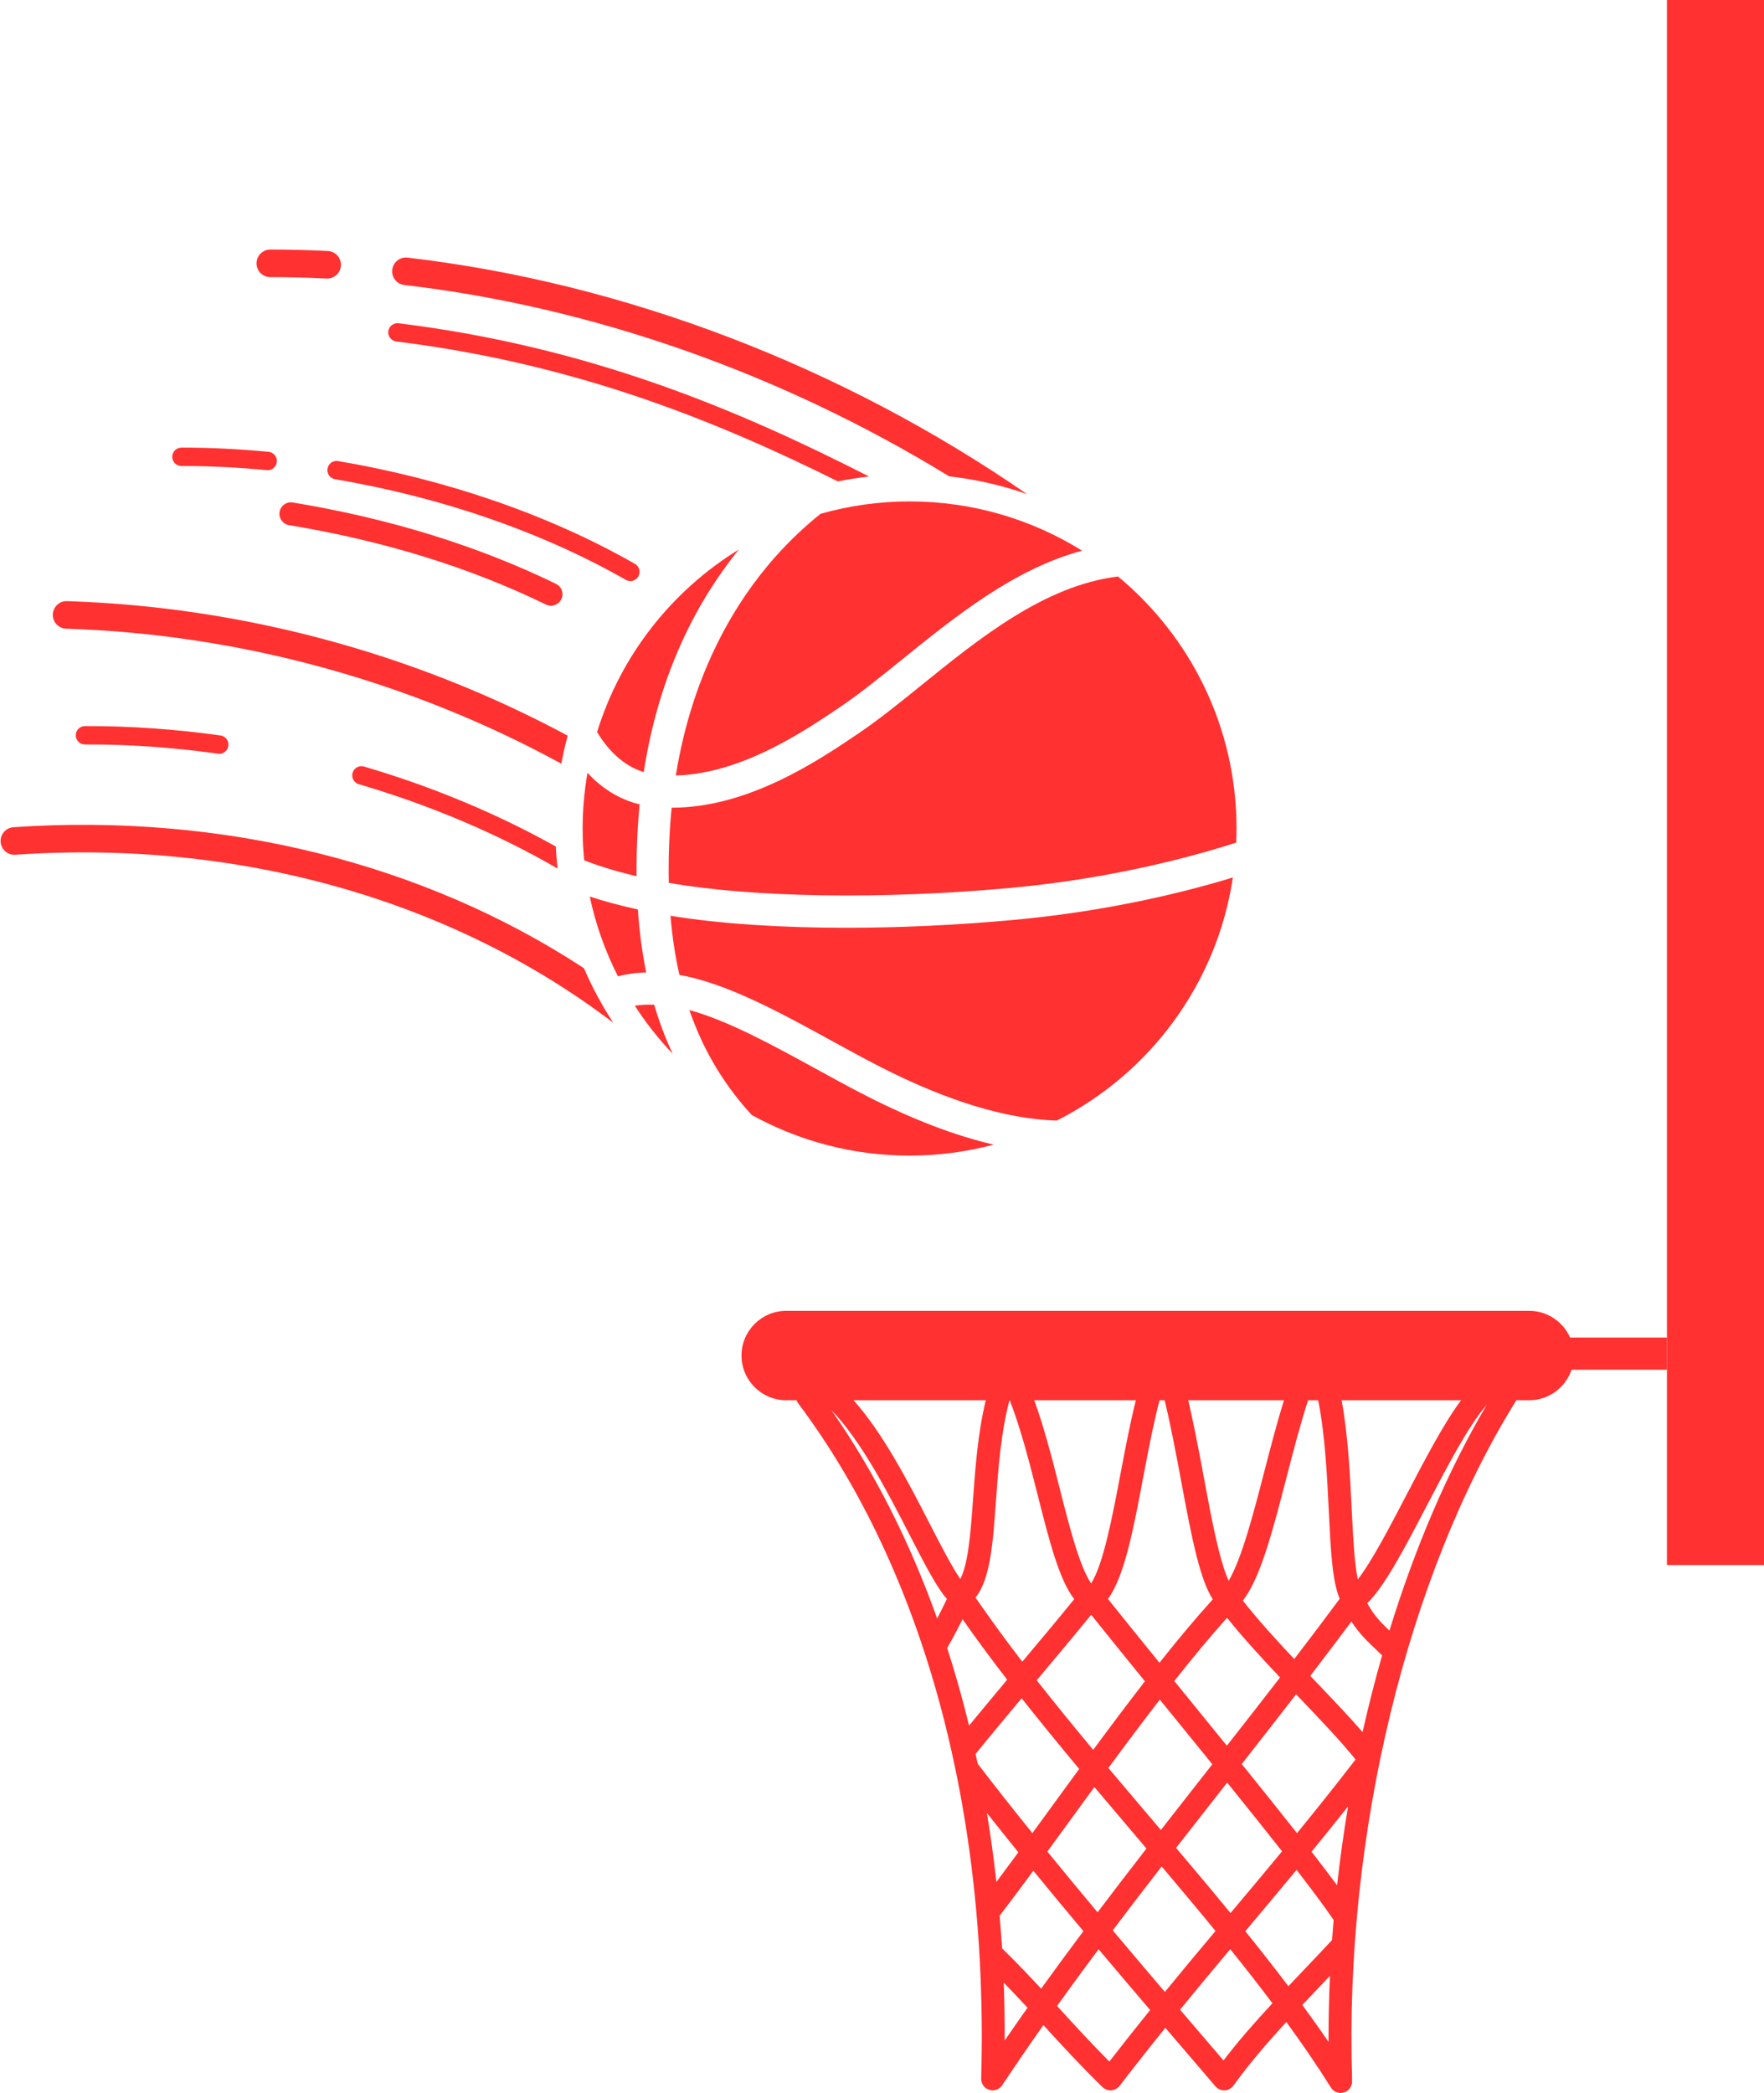 <?xml version="1.0" encoding="UTF-8" standalone="no"?><svg xmlns="http://www.w3.org/2000/svg" xmlns:xlink="http://www.w3.org/1999/xlink" fill="#000000" height="455.3" preserveAspectRatio="xMidYMid meet" version="1" viewBox="105.6 70.0 383.9 455.3" width="383.9" zoomAndPan="magnify"><g fill="#ff3131" id="change1_1"><path d="M 193.598 132 C 234.641 136.773 275.793 151.324 312.172 173.625 C 318.047 174.277 323.719 175.594 329.117 177.492 C 288.793 149.656 241.477 131.527 194.289 126.043 C 192.641 125.848 191.156 127.027 190.965 128.676 C 190.773 130.32 191.949 131.809 193.598 132" fill="inherit"/><path d="M 169.32 179.309 C 167.945 179.086 166.672 180.004 166.445 181.367 C 166.223 182.73 167.145 184.016 168.508 184.238 C 189.031 187.625 207.84 193.434 224.414 201.512 C 224.766 201.684 225.141 201.766 225.508 201.766 C 226.434 201.766 227.32 201.246 227.754 200.359 C 228.359 199.117 227.844 197.621 226.602 197.016 C 209.594 188.73 190.32 182.77 169.32 179.309" fill="inherit"/><path d="M 242.789 196.402 C 243.484 196.402 244.16 196.039 244.527 195.395 C 245.074 194.434 244.742 193.211 243.781 192.664 C 225.164 182.039 202.824 174.309 179.18 170.301 C 178.086 170.113 177.059 170.852 176.875 171.941 C 176.688 173.027 177.422 174.062 178.512 174.246 C 201.703 178.176 223.586 185.746 241.801 196.141 C 242.113 196.316 242.453 196.402 242.789 196.402" fill="inherit"/><path d="M 182.336 238.105 C 182.023 239.164 182.629 240.273 183.688 240.59 C 199.285 245.176 213.805 251.34 226.957 258.945 C 226.777 257.355 226.633 255.762 226.551 254.145 C 213.766 247.004 199.781 241.152 184.816 236.75 C 183.762 236.445 182.648 237.047 182.336 238.105" fill="inherit"/><path d="M 191.852 144.289 C 230.473 149.062 260.992 161.32 287.938 174.719 C 290.16 174.262 292.426 173.914 294.715 173.652 C 266.227 159.133 233.957 145.461 192.34 140.32 C 191.262 140.195 190.246 140.965 190.109 142.059 C 189.977 143.156 190.754 144.156 191.852 144.289" fill="inherit"/><path d="M 124.078 227.953 C 122.977 227.957 122.082 228.855 122.086 229.961 C 122.09 231.062 122.984 231.949 124.086 231.949 L 124.094 231.949 C 133.582 231.906 143.316 232.59 153.039 233.957 C 153.133 233.969 153.227 233.977 153.32 233.977 C 154.301 233.977 155.156 233.254 155.297 232.254 C 155.453 231.16 154.691 230.148 153.598 229.996 C 143.684 228.602 133.75 227.914 124.078 227.953" fill="inherit"/><path d="M 108.527 249.949 C 106.875 250.062 105.625 251.492 105.738 253.145 C 105.852 254.801 107.277 256.055 108.938 255.934 C 157.707 252.598 204.012 265.801 239.078 292.492 C 236.617 288.75 234.473 284.785 232.684 280.625 C 197.902 257.84 154.242 246.828 108.527 249.949" fill="inherit"/><path d="M 164.426 130.285 C 168.469 130.285 172.578 130.391 176.648 130.59 C 176.699 130.594 176.75 130.594 176.801 130.594 C 178.391 130.594 179.715 129.348 179.797 127.746 C 179.879 126.09 178.602 124.684 176.949 124.602 C 172.777 124.395 168.566 124.285 164.426 124.285 C 162.77 124.285 161.426 125.629 161.426 127.285 C 161.426 128.945 162.77 130.285 164.426 130.285" fill="inherit"/><path d="M 119.996 206.762 C 157.586 207.957 194.762 218.117 227.762 236.133 C 228.145 234.07 228.602 232.039 229.145 230.035 C 195.695 212.078 158.141 201.973 120.188 200.77 C 118.559 200.68 117.148 202.016 117.098 203.672 C 117.043 205.324 118.344 206.711 119.996 206.762" fill="inherit"/><path d="M 145.086 171.371 C 145.086 171.371 145.09 171.371 145.09 171.371 C 145.152 171.371 145.219 171.371 145.285 171.371 C 151.273 171.371 157.457 171.676 163.668 172.273 C 163.73 172.277 163.797 172.281 163.859 172.281 C 164.879 172.281 165.75 171.508 165.848 170.473 C 165.953 169.375 165.148 168.398 164.051 168.289 C 157.715 167.684 151.398 167.371 145.285 167.371 C 145.219 167.371 145.148 167.371 145.086 167.371 C 143.98 167.371 143.086 168.27 143.086 169.375 C 143.086 170.477 143.98 171.371 145.086 171.371" fill="inherit"/><path d="M 244.418 267.848 C 240.23 266.926 236.781 265.969 233.949 265.035 C 235.242 271.145 237.328 276.961 240.078 282.379 C 241.793 281.922 243.812 281.602 246.234 281.547 C 245.371 277.328 244.754 272.773 244.418 267.848" fill="inherit"/><path d="M 292.508 229.492 C 283.91 235.312 268.566 245.703 251.863 245.703 C 251.832 245.703 251.801 245.699 251.77 245.699 C 251.609 247.309 251.477 248.941 251.375 250.617 C 251.137 254.648 251.066 258.445 251.145 262.047 C 269.465 265.254 297.492 265.699 325.301 263.172 C 347.645 261.145 365.465 256.242 374.633 253.301 C 374.676 252.281 374.707 251.262 374.707 250.23 C 374.707 228.176 364.668 208.465 348.914 195.41 C 333.012 197.344 318.871 208.758 306.203 218.996 C 301.422 222.863 296.902 226.516 292.508 229.492" fill="inherit"/><path d="M 243.75 288.77 C 246.172 292.516 248.934 296.023 251.996 299.242 C 250.465 295.961 249.105 292.422 247.969 288.559 C 246.312 288.504 244.926 288.598 243.75 288.77" fill="inherit"/><path d="M 244.805 244.98 C 239.988 243.824 236.27 241.16 233.445 238.121 C 232.77 242.062 232.398 246.102 232.398 250.23 C 232.398 252.562 232.52 254.867 232.738 257.141 C 235.383 258.199 239.078 259.414 244.137 260.605 C 244.102 257.289 244.176 253.836 244.391 250.203 C 244.496 248.426 244.637 246.688 244.805 244.98" fill="inherit"/><path d="M 297.289 302.141 C 311.832 309.559 324.648 313.434 335.574 313.77 C 355.758 303.578 370.434 284.066 373.91 260.883 C 363.867 263.953 346.957 268.234 325.934 270.141 C 313.523 271.27 301.246 271.824 289.766 271.824 C 275.316 271.824 262.133 270.945 251.516 269.215 C 251.906 273.871 252.57 278.148 253.469 282.09 C 263.68 283.859 275.27 290.203 286.508 296.363 C 290.258 298.418 293.797 300.359 297.289 302.141" fill="inherit"/><path d="M 284.184 181.77 C 281.121 184.211 277.637 187.379 274.117 191.367 C 266.043 200.531 256.367 215.801 252.68 238.691 C 266.973 238.336 280.781 228.98 288.539 223.723 C 292.73 220.887 297.141 217.324 301.805 213.555 C 313.473 204.121 326.293 193.762 341.094 189.793 C 330.195 183.008 317.336 179.078 303.555 179.078 C 296.836 179.078 290.344 180.027 284.184 181.77" fill="inherit"/><path d="M 303.555 321.387 C 309.883 321.387 316.016 320.551 321.859 319 C 313.383 317.035 304.172 313.508 294.109 308.375 C 290.527 306.551 286.773 304.492 283.145 302.5 C 273.695 297.32 263.984 292.004 255.633 289.73 C 258.895 299.23 263.684 306.512 269.188 312.543 C 279.379 318.172 291.09 321.387 303.555 321.387" fill="inherit"/><path d="M 266.379 189.559 C 251.793 198.512 240.684 212.578 235.543 229.262 C 237.648 232.723 240.93 236.496 245.691 237.961 C 249.09 216.043 257.602 200.387 266.379 189.559" fill="inherit"/><path d="M 392.926 502.035 C 393.621 501.301 394.336 500.551 395.039 499.809 C 394.82 504.617 394.715 509.418 394.73 514.203 C 392.91 511.527 390.996 508.844 389.02 506.148 C 390.32 504.77 391.625 503.398 392.926 502.035 Z M 371.871 518.223 L 369.496 515.453 C 367.145 512.707 364.781 509.949 362.414 507.18 C 366.098 502.672 369.742 498.301 373.336 494.016 C 376.5 497.945 379.578 501.871 382.52 505.781 C 378.742 509.863 375.086 514.012 371.871 518.223 Z M 347.031 518.465 C 343.008 514.426 339.602 510.703 336.301 507.09 C 336.082 506.848 335.859 506.605 335.641 506.367 C 338.602 502.242 341.617 498.129 344.68 494.031 C 348.406 498.449 352.156 502.863 355.906 507.258 C 352.977 510.879 350.016 514.613 347.031 518.465 Z M 402.141 446.797 C 399.168 443.375 395.586 439.621 391.844 435.711 C 391.48 435.332 391.117 434.949 390.754 434.57 C 393.789 430.613 396.773 426.68 399.711 422.742 C 401.359 425.32 403.281 427.156 405.047 428.82 C 405.508 429.254 405.953 429.68 406.391 430.105 C 404.824 435.574 403.406 441.145 402.141 446.797 Z M 396.59 480.121 C 394.977 477.945 393.105 475.488 391.027 472.816 C 393.656 469.609 396.312 466.324 398.984 462.949 C 398.031 468.633 397.227 474.363 396.59 480.121 Z M 377.164 489.453 C 380.652 485.301 384.191 481.094 387.77 476.77 C 391.168 481.16 393.961 484.902 395.844 487.672 C 395.719 489.125 395.598 490.578 395.492 492.031 C 393.473 494.207 391.359 496.426 389.305 498.586 C 388.203 499.742 387.094 500.91 385.988 502.078 C 382.977 498.094 379.84 494.102 376.613 490.109 C 376.797 489.891 376.98 489.672 377.164 489.453 Z M 358.41 476.02 C 362.355 480.68 366.289 485.367 370.129 490.059 C 366.504 494.379 362.832 498.777 359.113 503.316 C 355.32 498.867 351.523 494.398 347.762 489.926 C 351.277 485.266 354.84 480.633 358.41 476.02 Z M 333.535 472.785 C 335.109 470.633 336.711 468.434 338.344 466.195 C 340.117 463.758 341.938 461.262 343.773 458.75 C 346.715 462.242 349.664 465.715 352.594 469.164 C 353.43 470.148 354.27 471.137 355.105 472.121 C 351.539 476.723 347.98 481.348 344.465 486 C 340.773 481.59 337.121 477.184 333.535 472.785 Z M 323.68 493.828 C 323.531 491.453 323.355 489.094 323.156 486.746 C 325.512 483.664 327.953 480.387 330.484 476.949 C 334.062 481.328 337.699 485.715 341.379 490.102 C 338.266 494.254 335.199 498.426 332.184 502.609 C 329.602 499.824 326.84 496.93 323.68 493.828 Z M 324.047 501.289 C 325.871 503.168 327.578 504.988 329.219 506.766 C 327.539 509.137 325.883 511.508 324.25 513.887 C 324.266 509.652 324.199 505.453 324.047 501.289 Z M 320.375 464.383 C 322.621 467.227 324.906 470.082 327.223 472.945 C 325.598 475.156 324.004 477.316 322.445 479.395 C 321.887 474.316 321.191 469.312 320.375 464.383 Z M 317.359 396.172 C 316.863 403.078 316.348 410.164 314.594 413.484 C 312.793 410.914 310.367 406.203 308.004 401.609 C 303.398 392.652 297.883 381.922 291.359 374.605 L 320.137 374.605 C 318.418 381.684 317.852 389.309 317.359 396.172 Z M 349.453 390.621 C 347.688 399.934 345.723 410.305 343.059 414.453 C 340.527 410.742 338.297 401.965 336.293 394.059 C 334.617 387.449 332.891 380.672 330.684 374.605 L 352.793 374.605 C 351.527 379.684 350.473 385.227 349.453 390.621 Z M 380.781 390.008 C 378.441 399.059 375.84 409.098 372.996 413.871 C 370.934 409.379 369.258 400.344 367.621 391.547 C 366.578 385.934 365.496 380.176 364.203 374.605 L 385.031 374.605 C 383.52 379.441 382.133 384.789 380.781 390.008 Z M 372.605 449.758 C 369.766 446.258 366.871 442.699 363.996 439.164 C 363.055 438.008 362.109 436.848 361.16 435.684 C 365.078 430.723 368.941 426.055 372.645 421.926 C 376.035 426.176 380.062 430.562 384.18 434.91 C 380.402 439.801 376.547 444.734 372.605 449.758 Z M 372.566 457.91 C 372.602 457.867 372.633 457.824 372.668 457.777 C 376.953 463.082 381.023 468.16 384.617 472.73 C 380.832 477.316 377.09 481.773 373.398 486.164 C 369.508 481.422 365.531 476.688 361.547 471.984 C 365.227 467.262 368.91 462.566 372.566 457.91 Z M 331.223 435.52 C 335.254 430.719 339.387 425.789 343.07 421.273 C 346.727 425.832 350.723 430.766 354.766 435.742 C 351.008 440.586 347.227 445.629 343.516 450.66 C 339.324 445.633 335.195 440.578 331.223 435.52 Z M 357.949 374.605 L 359.062 374.605 C 360.453 380.418 361.602 386.516 362.707 392.461 C 365.031 404.977 366.73 413.477 369.535 417.918 C 365.789 422.051 361.887 426.73 357.934 431.711 C 354.047 426.926 350.227 422.207 346.727 417.84 C 350.312 412.891 352.219 402.879 354.363 391.551 C 355.457 385.789 356.582 379.859 357.949 374.605 Z M 325.289 374.605 L 325.352 374.605 C 327.777 380.828 329.641 388.16 331.445 395.285 C 333.98 405.281 336.078 413.547 339.383 417.883 C 335.887 422.18 331.953 426.875 328.082 431.484 C 324.504 426.824 321.09 422.168 317.902 417.531 C 321.117 413.508 321.676 405.871 322.348 396.531 C 322.852 389.477 323.434 381.59 325.289 374.605 Z M 317.914 451.555 C 320.984 447.762 324.445 443.605 327.941 439.434 C 332 444.578 336.207 449.707 340.465 454.809 C 338.375 457.66 336.312 460.488 334.301 463.254 C 332.941 465.121 331.602 466.965 330.277 468.773 C 326.195 463.715 322.219 458.684 318.383 453.691 C 318.234 452.977 318.07 452.27 317.914 451.555 Z M 356.402 465.926 C 353.219 462.18 350.008 458.398 346.816 454.605 C 350.508 449.594 354.27 444.562 358.008 439.727 C 358.711 440.594 359.418 441.461 360.117 442.32 C 363.234 446.152 366.371 450.008 369.441 453.793 C 369.172 454.137 368.902 454.477 368.633 454.824 C 365.184 459.215 361.711 463.641 358.242 468.09 C 357.629 467.371 357.016 466.648 356.402 465.926 Z M 388.23 439.164 C 392.961 444.109 397.426 448.793 400.609 452.754 C 396.309 458.34 392.062 463.652 387.867 468.781 C 384.219 464.152 380.121 459.047 375.836 453.746 C 379.863 448.609 383.809 443.566 387.668 438.574 C 387.855 438.773 388.043 438.969 388.23 439.164 Z M 392.477 374.605 C 393.969 382.145 394.402 390.789 394.773 398.488 C 395.199 407.246 395.523 413.898 397.152 417.805 C 393.918 422.168 390.629 426.523 387.27 430.902 C 383.219 426.609 379.305 422.309 376.086 418.203 C 379.941 413.219 382.602 402.938 385.621 391.258 C 387.098 385.555 388.617 379.684 390.277 374.605 Z M 401.094 413.59 C 400.336 409.922 400.047 404.02 399.77 398.246 C 399.402 390.695 398.984 382.25 397.574 374.605 L 423.57 374.605 C 419.703 379.836 415.637 387.629 411.672 395.238 C 408.086 402.117 404.129 409.699 401.094 413.59 Z M 286.527 376.742 C 293.055 383.469 298.812 394.664 303.559 403.895 C 307.105 410.793 309.504 415.348 311.672 417.84 C 310.926 419.383 310.223 420.789 309.551 422.086 C 303.59 405.375 295.879 390.125 286.527 376.742 Z M 311.734 428.504 C 312.77 426.715 313.879 424.641 315.078 422.238 C 318.148 426.625 321.406 431.016 324.793 435.402 C 321.965 438.781 319.133 442.168 316.496 445.383 C 315.094 439.617 313.504 433.988 311.734 428.504 Z M 407.988 424.719 C 406.184 423.008 404.484 421.289 403.164 418.75 C 406.996 415.012 411.266 406.832 416.105 397.551 C 420.398 389.312 425.199 380.109 429.164 375.59 C 420.668 389.988 413.527 406.715 407.988 424.719 Z M 438.402 355.156 L 276.695 355.156 C 271.336 355.156 266.973 359.52 266.973 364.883 C 266.973 370.242 271.336 374.605 276.695 374.605 L 278.945 374.605 C 279.027 374.824 279.129 375.035 279.277 375.23 C 306.652 411.695 320.809 463.875 319.133 522.156 C 319.133 522.172 319.137 522.188 319.137 522.199 C 319.133 522.297 319.145 522.391 319.156 522.484 C 319.16 522.555 319.164 522.629 319.176 522.695 C 319.191 522.777 319.219 522.852 319.242 522.93 C 319.266 523.008 319.281 523.086 319.312 523.16 C 319.344 523.234 319.383 523.301 319.418 523.371 C 319.457 523.441 319.488 523.52 319.535 523.586 C 319.574 523.652 319.629 523.711 319.676 523.77 C 319.73 523.836 319.777 523.906 319.836 523.965 C 319.883 524.016 319.941 524.059 319.992 524.102 C 320.066 524.168 320.137 524.23 320.219 524.285 C 320.227 524.293 320.238 524.305 320.25 524.312 C 320.27 524.328 320.297 524.332 320.32 524.348 C 320.48 524.445 320.652 524.527 320.84 524.586 C 320.883 524.605 320.926 524.621 320.973 524.633 C 321.16 524.688 321.355 524.723 321.559 524.727 C 321.582 524.73 321.605 524.73 321.629 524.73 L 321.633 524.73 C 321.824 524.73 322.008 524.703 322.188 524.66 C 322.234 524.652 322.281 524.633 322.332 524.617 C 322.461 524.578 322.59 524.531 322.711 524.473 C 322.766 524.449 322.816 524.418 322.871 524.391 C 322.988 524.32 323.102 524.242 323.203 524.156 C 323.246 524.125 323.289 524.094 323.328 524.059 C 323.465 523.93 323.59 523.785 323.695 523.629 C 323.703 523.621 323.711 523.617 323.715 523.609 C 326.609 519.242 329.605 514.879 332.676 510.531 C 336.535 514.762 340.531 519.133 345.531 524.02 C 345.57 524.051 345.609 524.078 345.648 524.109 C 345.688 524.141 345.719 524.184 345.758 524.215 C 345.789 524.238 345.824 524.254 345.855 524.277 C 345.906 524.312 345.957 524.344 346.008 524.371 C 346.09 524.422 346.172 524.465 346.258 524.504 C 346.309 524.527 346.363 524.551 346.414 524.57 C 346.512 524.605 346.609 524.633 346.707 524.656 C 346.754 524.664 346.797 524.68 346.84 524.688 C 346.984 524.715 347.133 524.73 347.277 524.73 L 347.281 524.73 C 347.457 524.73 347.633 524.707 347.805 524.668 C 347.859 524.66 347.91 524.637 347.961 524.621 C 348.078 524.59 348.191 524.555 348.305 524.504 C 348.367 524.473 348.43 524.438 348.492 524.402 C 348.586 524.352 348.676 524.297 348.762 524.23 C 348.824 524.184 348.887 524.133 348.945 524.078 C 348.984 524.043 349.031 524.016 349.066 523.977 C 349.109 523.934 349.137 523.887 349.176 523.844 C 349.203 523.812 349.238 523.785 349.266 523.75 C 352.609 519.387 355.926 515.195 359.211 511.125 C 361.379 513.66 363.547 516.188 365.703 518.703 L 370.113 523.855 C 370.121 523.867 370.137 523.875 370.145 523.887 C 370.223 523.973 370.312 524.051 370.402 524.129 C 370.449 524.168 370.492 524.211 370.539 524.25 C 370.547 524.254 370.555 524.262 370.559 524.266 C 370.684 524.355 370.816 524.426 370.949 524.488 C 370.988 524.508 371.023 524.52 371.062 524.535 C 371.18 524.582 371.297 524.621 371.414 524.652 C 371.457 524.66 371.5 524.672 371.539 524.68 C 371.695 524.707 371.852 524.73 372.008 524.73 L 372.012 524.73 C 372.188 524.73 372.359 524.703 372.531 524.668 C 372.578 524.656 372.625 524.645 372.672 524.629 C 372.801 524.598 372.926 524.551 373.047 524.496 C 373.094 524.473 373.141 524.453 373.184 524.43 C 373.332 524.352 373.477 524.262 373.609 524.148 C 373.617 524.141 373.625 524.137 373.633 524.129 C 373.637 524.129 373.637 524.129 373.637 524.129 C 373.785 524.004 373.906 523.859 374.02 523.711 C 374.027 523.699 374.039 523.691 374.047 523.684 C 377.355 519.047 381.355 514.426 385.551 509.867 C 389.043 514.656 392.309 519.414 395.242 524.113 C 395.715 524.875 396.531 525.289 397.363 525.289 C 397.816 525.289 398.273 525.168 398.684 524.91 C 399.535 524.383 399.949 523.426 399.836 522.492 C 399.848 522.379 399.863 522.266 399.859 522.148 C 398.156 469.176 411.852 412.719 435.605 374.605 L 438.402 374.605 C 442.688 374.605 446.324 371.816 447.617 367.965 L 468.375 367.965 L 468.375 360.965 L 447.297 360.965 C 445.785 357.551 442.371 355.156 438.402 355.156" fill="inherit"/><path d="M 468.375 69.988 L 468.375 410.461 L 489.547 410.461 L 489.547 69.988 L 468.375 69.988" fill="inherit"/></g></svg>